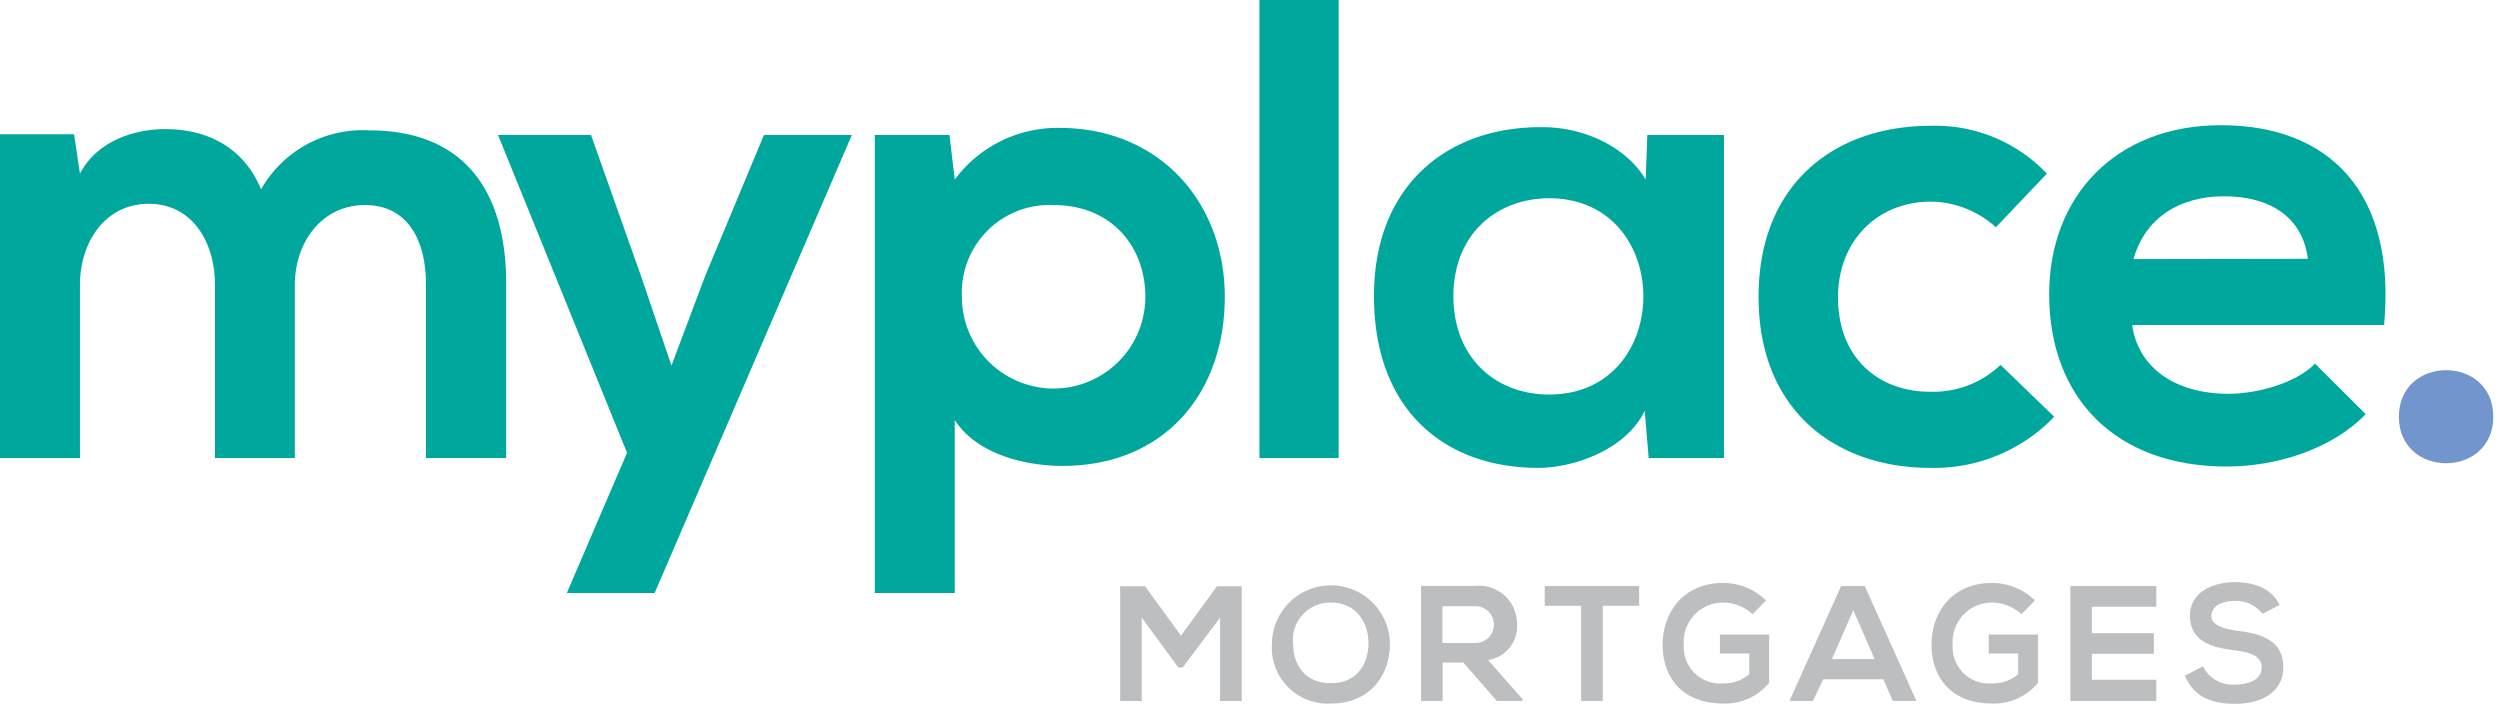 <svg width="170" height="48" xmlns="http://www.w3.org/2000/svg"><g fill-rule="nonzero" fill="none"><path fill="#BCBEC0" d="m82.963 42.008-2.543 3.386h-.288l-2.494-3.4v5.676H76.17v-7.804h1.693l2.444 3.358 2.445-3.358h1.686v7.804h-1.475zM94.512 43.8c0 2.023-1.265 4.039-4.012 4.039a3.8 3.8 0 0 1-4.01-4.025 4.011 4.011 0 1 1 8.022 0V43.8zm-6.576 0c0 1.285.703 2.655 2.564 2.655 1.862 0 2.536-1.405 2.557-2.67.022-1.264-.702-2.81-2.557-2.81a2.536 2.536 0 0 0-2.564 2.86V43.8zM103.531 47.663h-1.749l-2.276-2.613h-1.405v2.613h-1.468v-7.825h3.716a2.585 2.585 0 0 1 2.81 2.585 2.318 2.318 0 0 1-1.974 2.458l2.36 2.67-.014.112zm-5.444-6.442v2.501h2.248a1.25 1.25 0 0 0 0-2.5h-2.248zM107.514 41.193h-2.472v-1.341h6.42v1.341h-2.472v6.47h-1.476zM119.176 41.762a2.986 2.986 0 0 0-1.988-.786 2.67 2.67 0 0 0-2.69 2.88 2.473 2.473 0 0 0 2.69 2.613 2.592 2.592 0 0 0 1.763-.625v-1.405h-1.995v-1.293h3.344v3.288a3.864 3.864 0 0 1-3.112 1.405c-2.937 0-4.131-1.932-4.131-3.983 0-2.199 1.405-4.215 4.13-4.215 1.087 0 2.13.429 2.902 1.194l-.913.927zM128.062 46.188h-4.081l-.703 1.475h-1.595l3.513-7.811h1.609l3.512 7.811h-1.609l-.646-1.475zm-2.037-4.7-1.454 3.33h2.9l-1.446-3.33zM137.461 41.762a2.986 2.986 0 0 0-1.988-.786 2.67 2.67 0 0 0-2.69 2.88 2.473 2.473 0 0 0 2.69 2.613 2.606 2.606 0 0 0 1.763-.625v-1.405h-2.002v-1.293h3.351v3.288a3.885 3.885 0 0 1-3.112 1.405c-2.936 0-4.13-1.932-4.13-3.983 0-2.199 1.37-4.215 4.13-4.215a4.13 4.13 0 0 1 2.901 1.194l-.913.927zM146.629 47.663h-5.845v-7.811h5.845v1.405h-4.384v1.798h4.215v1.405h-4.215v1.763h4.384zM153.843 41.734a2.248 2.248 0 0 0-1.855-.87c-1.095 0-1.615.463-1.615 1.039 0 .576.8.871 1.742.983 1.623.204 3.147.626 3.147 2.487 0 1.742-1.545 2.487-3.288 2.487-1.594 0-2.81-.485-3.4-1.918l1.23-.632a2.227 2.227 0 0 0 2.198 1.236c.928 0 1.792-.323 1.792-1.173 0-.737-.766-1.033-1.806-1.145-1.594-.19-3.07-.618-3.07-2.367 0-1.609 1.588-2.27 3.028-2.276 1.216 0 2.473.344 3.07 1.552l-1.173.597z"/><path d="M14.619 31.148V19.38c0-2.894-1.518-5.521-4.503-5.521-2.986 0-4.679 2.627-4.679 5.521v11.767H0V9.132h5.037l.4 2.677C6.597 9.582 9.132 8.78 11.24 8.78c2.634 0 5.261 1.068 6.512 4.095a7.945 7.945 0 0 1 7.348-4.01c6.224 0 9.321 3.835 9.321 10.431v11.85h-5.458v-11.85c0-2.901-1.201-5.353-4.144-5.353-2.944 0-4.77 2.543-4.77 5.437v11.767h-5.43zM57.926 9.181l-13.41 31.141h-5.971l4.095-9.532L33.867 9.18h6.322l3.365 9.49 2.107 6.19 2.276-6.056 4.011-9.624zM59.486 40.322V9.182h5.079l.358 3.027a8.71 8.71 0 0 1 7.123-3.512c6.78 0 11.24 5.036 11.24 11.492 0 6.456-4.018 11.493-11.057 11.493-2.318 0-5.746-.703-7.306-3.12v11.76h-5.437zm18.398-20.14c0-3.428-2.311-6.238-6.238-6.238a5.964 5.964 0 0 0-6.238 6.238 6.238 6.238 0 0 0 12.476 0zM91.027 0v31.148H85.64V0zM112.017 9.181h5.213v21.967h-5.121l-.267-3.21c-1.25 2.585-4.679 3.835-7.13 3.877-6.505.042-11.282-3.969-11.282-11.675 0-7.573 5.03-11.542 11.45-11.492 2.937 0 5.746 1.404 7.025 3.561l.112-3.028zm-13.185 10.96c0 4.214 2.894 6.687 6.505 6.687 8.549 0 8.549-13.347 0-13.347-3.611.02-6.505 2.472-6.505 6.66zM139.688 28.338a11.31 11.31 0 0 1-8.43 3.477c-6.371 0-11.675-3.835-11.675-11.633 0-7.797 5.304-11.626 11.675-11.626a10.439 10.439 0 0 1 7.931 3.253l-3.47 3.646a6.674 6.674 0 0 0-4.412-1.743c-3.652 0-6.322 2.677-6.322 6.505 0 4.215 2.852 6.421 6.238 6.421a6.61 6.61 0 0 0 4.812-1.826l3.653 3.526z" fill="#00A79D"/><path d="M144.992 22.1c.351 2.719 2.718 4.679 6.547 4.679 2.009 0 4.636-.76 5.88-2.052l3.449 3.435c-2.318 2.403-6.105 3.562-9.449 3.562-7.572 0-12.075-4.679-12.075-11.717 0-6.681 4.545-11.493 11.675-11.493 7.355 0 11.942 4.538 11.1 13.586h-17.127zm11.942-4.503c-.358-2.845-2.585-4.25-5.704-4.25-2.944 0-5.346 1.405-6.154 4.271l11.858-.02z" fill="#00A79D"/><path d="M169.543 28.338c0 4.215-6.42 4.215-6.42 0s6.42-4.229 6.42 0z" fill="#7395CD"/></g></svg>